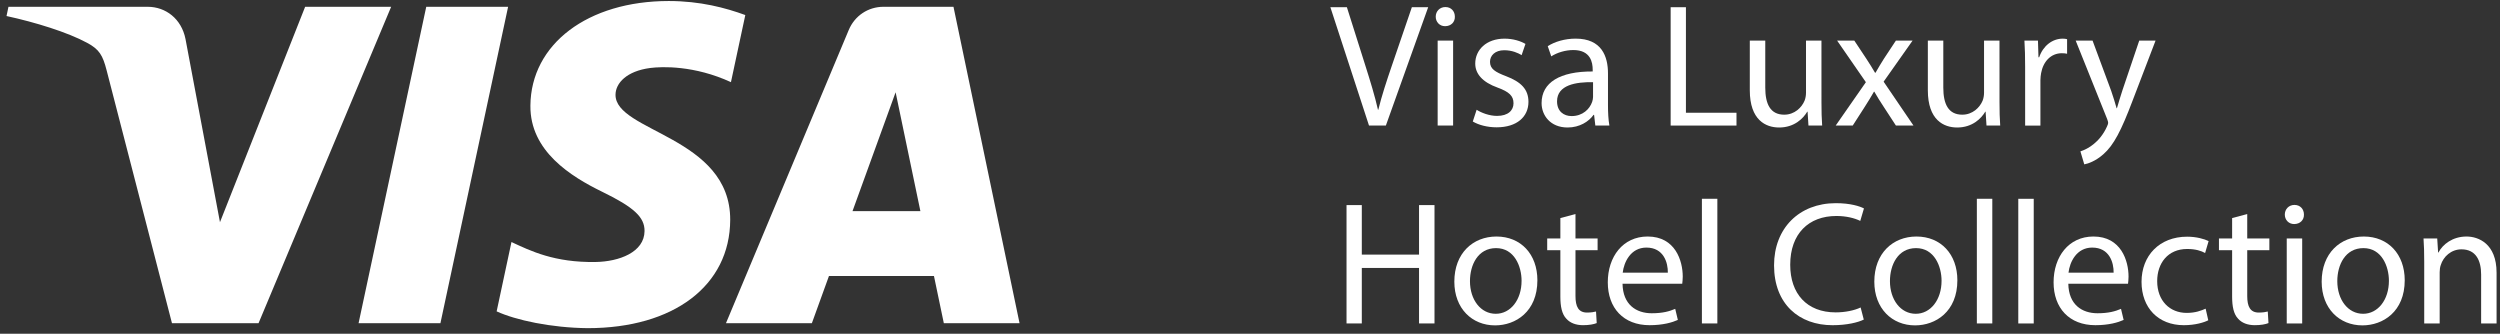 <?xml version="1.0" encoding="utf-8"?>
<!-- Generator: Adobe Illustrator 14.0.0, SVG Export Plug-In . SVG Version: 6.00 Build 43363)  -->
<!DOCTYPE svg PUBLIC "-//W3C//DTD SVG 1.1//EN" "http://www.w3.org/Graphics/SVG/1.1/DTD/svg11.dtd">
<svg version="1.1" id="Layer_1" xmlns="http://www.w3.org/2000/svg" xmlns:xlink="http://www.w3.org/1999/xlink" x="0px" y="0px"
	 width="526.833px" height="70.333px" viewBox="0 0 526.833 70.333" enable-background="new 0 0 526.833 70.333"
	 xml:space="preserve">
<rect x="0" y="0" width="526.833" height="70.333" fill="#333333" stroke="none"/>
<g>
	<path fill="#FFFFFF" d="M288.495,26.46l-8.141-24.94h3.48l3.885,12.285c1.07,3.367,1.998,6.401,2.664,9.325h0.072
		c0.703-2.886,1.738-6.032,2.852-9.288l4.217-12.322h3.441l-8.918,24.94H288.495L288.495,26.46z"/>
	<path fill="#FFFFFF" d="M306.588,3.52c0.035,1.109-0.777,1.998-2.072,1.998c-1.146,0-1.961-0.889-1.961-1.998
		c0-1.147,0.852-2.035,2.035-2.035C305.811,1.483,306.588,2.372,306.588,3.52z M302.961,26.46V8.551h3.258V26.46H302.961
		L302.961,26.46z"/>
	<path fill="#FFFFFF" d="M311.176,23.13c0.961,0.629,2.664,1.295,4.291,1.295c2.369,0,3.479-1.185,3.479-2.663
		c0-1.555-0.924-2.406-3.33-3.293c-3.219-1.148-4.734-2.924-4.734-5.07c0-2.885,2.332-5.254,6.18-5.254
		c1.811,0,3.404,0.519,4.402,1.11l-0.812,2.368c-0.703-0.443-1.998-1.036-3.664-1.036c-1.924,0-2.996,1.11-2.996,2.442
		c0,1.48,1.072,2.146,3.402,3.033c3.107,1.185,4.701,2.738,4.701,5.403c0,3.146-2.443,5.365-6.699,5.365
		c-1.961,0-3.773-0.481-5.031-1.222L311.176,23.13z"/>
	<path fill="#FFFFFF" d="M336.188,26.46l-0.26-2.257h-0.109c-1,1.406-2.924,2.665-5.477,2.665c-3.627,0-5.479-2.554-5.479-5.144
		c0-4.33,3.85-6.697,10.77-6.662v-0.369c0-1.48-0.406-4.146-4.07-4.146c-1.666,0-3.404,0.519-4.662,1.332l-0.74-2.146
		c1.48-0.963,3.627-1.592,5.885-1.592c5.477,0,6.809,3.737,6.809,7.328v6.696c0,1.554,0.074,3.071,0.297,4.292L336.188,26.46
		L336.188,26.46z M335.708,17.321c-3.553-0.074-7.586,0.555-7.586,4.033c0,2.108,1.406,3.107,3.07,3.107
		c2.332,0,3.812-1.48,4.33-2.997c0.111-0.333,0.186-0.702,0.186-1.036V17.321z"/>
	<path fill="#FFFFFF" d="M352.061,1.52h3.219v22.239h10.656v2.701h-13.875V1.52z"/>
	<path fill="#FFFFFF" d="M383.844,21.577c0,1.85,0.037,3.479,0.146,4.884h-2.887l-0.186-2.923h-0.072
		c-0.854,1.443-2.738,3.331-5.922,3.331c-2.812,0-6.182-1.554-6.182-7.845V8.551h3.26v9.918c0,3.403,1.033,5.698,3.994,5.698
		c2.184,0,3.699-1.517,4.291-2.96c0.188-0.48,0.299-1.073,0.299-1.665V8.553h3.256L383.844,21.577L383.844,21.577z"/>
	<path fill="#FFFFFF" d="M390.762,8.551l2.553,3.848c0.666,1,1.221,1.924,1.814,2.924h0.107c0.594-1.073,1.188-1.998,1.777-2.961
		l2.516-3.811h3.518l-6.105,8.659l6.291,9.25h-3.701l-2.627-4.032c-0.703-1.037-1.295-2.035-1.924-3.109h-0.074
		c-0.592,1.074-1.221,2.035-1.887,3.109l-2.59,4.032h-3.59l6.361-9.14l-6.066-8.771L390.762,8.551L390.762,8.551z"/>
	<path fill="#FFFFFF" d="M421.362,21.577c0,1.85,0.037,3.479,0.148,4.884h-2.889l-0.186-2.923h-0.072
		c-0.852,1.443-2.736,3.331-5.922,3.331c-2.811,0-6.18-1.554-6.18-7.845V8.551h3.258v9.918c0,3.403,1.035,5.698,3.996,5.698
		c2.182,0,3.699-1.517,4.291-2.96c0.186-0.48,0.297-1.073,0.297-1.665V8.553h3.256L421.362,21.577L421.362,21.577z"/>
	<path fill="#FFFFFF" d="M426.762,14.139c0-2.109-0.037-3.923-0.148-5.588h2.852l0.109,3.516h0.148
		c0.812-2.405,2.773-3.922,4.959-3.922c0.369,0,0.629,0.037,0.924,0.11v3.071c-0.332-0.074-0.666-0.111-1.109-0.111
		c-2.295,0-3.922,1.739-4.365,4.182c-0.074,0.443-0.148,0.961-0.148,1.517v9.547h-3.219L426.762,14.139L426.762,14.139z"/>
	<path fill="#FFFFFF" d="M440.971,8.551l3.922,10.583c0.406,1.185,0.85,2.591,1.145,3.664h0.074
		c0.332-1.073,0.703-2.442,1.146-3.737l3.553-10.508h3.439l-4.885,12.766c-2.33,6.143-3.922,9.287-6.143,11.211
		c-1.59,1.406-3.184,1.961-3.996,2.108l-0.814-2.737c0.814-0.258,1.889-0.776,2.852-1.59c0.889-0.703,1.998-1.961,2.738-3.627
		c0.146-0.332,0.26-0.592,0.26-0.777c0-0.184-0.074-0.443-0.225-0.85l-6.623-16.504h3.555V8.551H440.971z"/>
	<path fill="#FFFFFF" d="M286.977,43.22v10.434h12.062V43.22h3.258V68.16h-3.258V56.466h-12.062V68.16h-3.219V43.22H286.977z"/>
	<path fill="#FFFFFF" d="M323.979,59.058c0,6.623-4.59,9.51-8.918,9.51c-4.848,0-8.584-3.553-8.584-9.215
		c0-5.994,3.922-9.51,8.879-9.51C320.5,49.843,323.979,53.581,323.979,59.058z M309.77,59.243c0,3.922,2.256,6.882,5.438,6.882
		c3.107,0,5.438-2.923,5.438-6.957c0-3.033-1.516-6.882-5.365-6.882C311.434,52.286,309.77,55.837,309.77,59.243z"/>
	<path fill="#FFFFFF" d="M332.006,45.107v5.144h4.662v2.479h-4.662v9.658c0,2.219,0.629,3.479,2.439,3.479
		c0.854,0,1.48-0.111,1.891-0.223l0.145,2.44c-0.629,0.261-1.627,0.442-2.885,0.442c-1.52,0-2.738-0.479-3.518-1.367
		c-0.926-0.963-1.258-2.555-1.258-4.662v-9.77h-2.773V50.25h2.773v-4.292L332.006,45.107z"/>
	<path fill="#FFFFFF" d="M341.922,59.796c0.072,4.404,2.887,6.217,6.143,6.217c2.332,0,3.736-0.406,4.959-0.926l0.555,2.331
		c-1.146,0.519-3.107,1.11-5.957,1.11c-5.514,0-8.807-3.627-8.807-9.029s3.182-9.658,8.398-9.658c5.848,0,7.398,5.145,7.398,8.438
		c0,0.666-0.074,1.185-0.109,1.518H341.922L341.922,59.796z M351.469,57.465c0.037-2.071-0.854-5.292-4.516-5.292
		c-3.293,0-4.734,3.035-4.996,5.292H351.469z"/>
	<path fill="#FFFFFF" d="M358.647,41.888h3.256V68.16h-3.256V41.888z"/>
	<path fill="#FFFFFF" d="M392.76,67.345c-1.186,0.594-3.551,1.186-6.586,1.186c-7.031,0-12.322-4.439-12.322-12.617
		c0-7.809,5.291-13.1,13.025-13.1c3.105,0,5.068,0.666,5.92,1.109l-0.777,2.627c-1.221-0.592-2.959-1.035-5.031-1.035
		c-5.846,0-9.73,3.736-9.73,10.287c0,6.104,3.516,10.027,9.584,10.027c1.961,0,3.959-0.407,5.254-1.036L392.76,67.345z"/>
	<path fill="#FFFFFF" d="M412.483,59.058c0,6.623-4.588,9.51-8.918,9.51c-4.848,0-8.584-3.553-8.584-9.215
		c0-5.994,3.922-9.51,8.881-9.51C409.004,49.843,412.483,53.581,412.483,59.058z M398.274,59.243c0,3.922,2.256,6.882,5.439,6.882
		c3.105,0,5.438-2.923,5.438-6.957c0-3.033-1.518-6.882-5.365-6.882S398.274,55.837,398.274,59.243z"/>
	<path fill="#FFFFFF" d="M416.588,41.888h3.256V68.16h-3.256V41.888z"/>
	<path fill="#FFFFFF" d="M425.319,41.888h3.256V68.16h-3.256V41.888z"/>
	<path fill="#FFFFFF" d="M435.864,59.796c0.074,4.404,2.887,6.217,6.145,6.217c2.332,0,3.734-0.406,4.959-0.926l0.555,2.331
		c-1.146,0.519-3.109,1.11-5.957,1.11c-5.514,0-8.807-3.627-8.807-9.029s3.182-9.658,8.396-9.658c5.848,0,7.4,5.145,7.4,8.438
		c0,0.666-0.074,1.185-0.111,1.518H435.864L435.864,59.796z M445.411,57.465c0.037-2.071-0.852-5.292-4.514-5.292
		c-3.293,0-4.736,3.035-4.996,5.292H445.411z"/>
	<path fill="#FFFFFF" d="M465.354,67.494c-0.852,0.443-2.738,1.035-5.146,1.035c-5.4,0-8.916-3.662-8.916-9.139
		c0-5.516,3.773-9.512,9.619-9.512c1.928,0,3.627,0.48,4.518,0.926l-0.74,2.516c-0.777-0.443-1.998-0.85-3.775-0.85
		c-4.104,0-6.324,3.032-6.324,6.77c0,4.145,2.662,6.699,6.217,6.699c1.85,0,3.068-0.481,3.996-0.891L465.354,67.494z"/>
	<path fill="#FFFFFF" d="M473.567,45.107v5.144h4.662v2.479h-4.662v9.658c0,2.219,0.629,3.479,2.441,3.479
		c0.852,0,1.479-0.111,1.889-0.223l0.146,2.44c-0.631,0.261-1.629,0.442-2.887,0.442c-1.518,0-2.736-0.479-3.516-1.367
		c-0.926-0.963-1.258-2.555-1.258-4.662v-9.77h-2.775V50.25h2.775v-4.292L473.567,45.107z"/>
	<path fill="#FFFFFF" d="M485.518,45.218c0.037,1.11-0.777,1.998-2.072,1.998c-1.146,0-1.961-0.888-1.961-1.998
		c0-1.146,0.852-2.035,2.035-2.035C484.741,43.183,485.518,44.07,485.518,45.218z M481.891,68.16V50.25h3.256V68.16H481.891z"/>
	<path fill="#FFFFFF" d="M506.756,59.058c0,6.623-4.588,9.51-8.918,9.51c-4.848,0-8.584-3.553-8.584-9.215
		c0-5.994,3.922-9.51,8.881-9.51C503.278,49.843,506.756,53.581,506.756,59.058z M492.547,59.243c0,3.922,2.258,6.882,5.438,6.882
		c3.109,0,5.439-2.923,5.439-6.957c0-3.033-1.52-6.882-5.365-6.882S492.547,55.837,492.547,59.243z"/>
	<path fill="#FFFFFF" d="M510.862,55.097c0-1.85-0.037-3.367-0.146-4.847h2.887l0.186,2.96h0.074
		c0.889-1.702,2.959-3.367,5.92-3.367c2.48,0,6.328,1.48,6.328,7.623v10.694h-3.256V57.835c0-2.886-1.074-5.292-4.146-5.292
		c-2.146,0-3.812,1.517-4.365,3.331c-0.148,0.406-0.225,0.962-0.225,1.518v10.769h-3.256V55.097L510.862,55.097z"/>
</g>
<path fill="#FFFFFF" d="M82.427,1.432L54.482,68.113H36.241l-13.75-53.21c-0.838-3.28-1.561-4.481-4.1-5.86
	C14.245,6.791,7.4,4.686,1.374,3.378l0.409-1.946h29.353c3.741,0,7.106,2.489,7.957,6.799l7.262,38.591l17.948-45.39H82.427
	 M153.879,46.343c0.07-17.599-24.34-18.563-24.168-26.429c0.045-2.395,2.33-4.934,7.311-5.588c2.477-0.318,9.281-0.568,17.013,2.984
	l3.026-14.139c-4.146-1.518-9.495-2.957-16.134-2.957c-17.048,0-29.051,9.069-29.153,22.044c-0.105,9.595,8.565,14.95,15.108,18.145
	c6.716,3.267,8.97,5.363,8.946,8.285c-0.045,4.476-5.361,6.445-10.32,6.522c-8.672,0.14-13.71-2.338-17.725-4.207l-3.124,14.613
	c4.026,1.848,11.465,3.459,19.188,3.536C141.959,69.156,153.818,60.201,153.879,46.343 M198.896,68.113h15.957L200.93,1.43H186.2
	c-3.305,0-6.101,1.93-7.344,4.897l-25.872,61.783h18.104l3.603-9.952h22.124L198.896,68.113z M179.653,44.49l9.082-25.044
	l5.221,25.044H179.653z M107.075,1.432L92.811,68.113H75.563L89.824,1.432H107.075z"/>
</svg>
